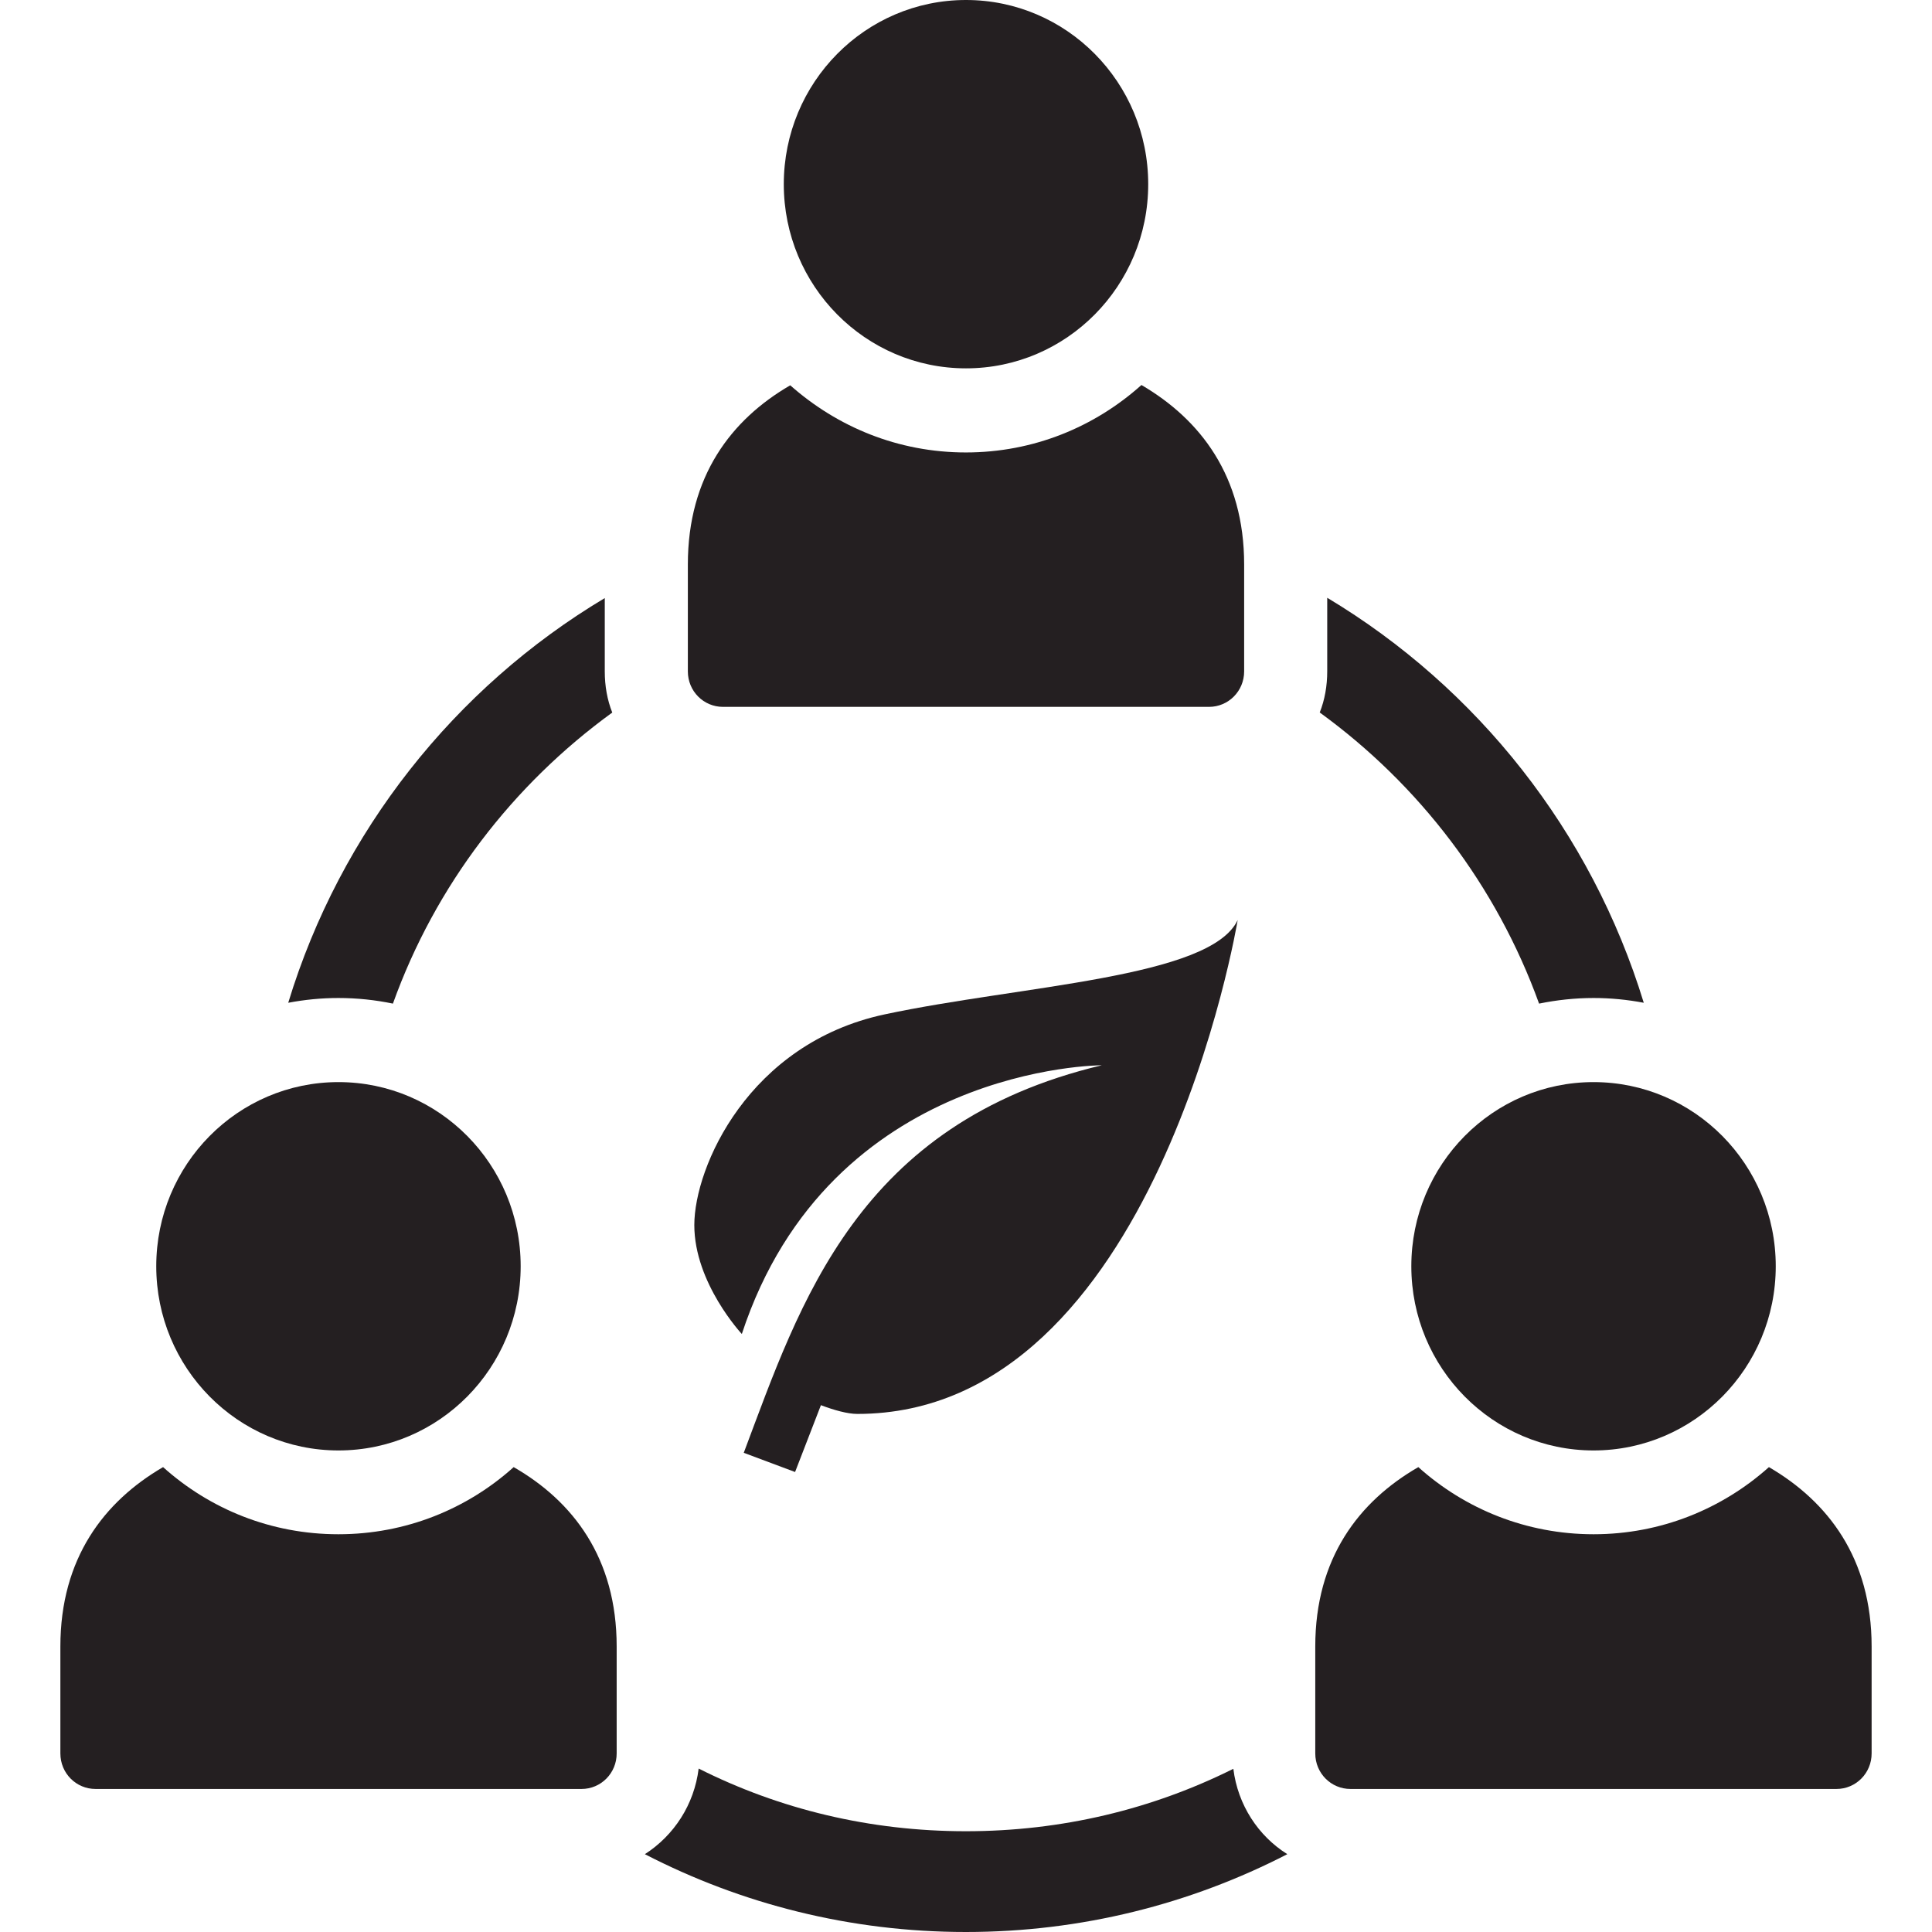 <?xml version="1.0" encoding="UTF-8"?> <svg xmlns="http://www.w3.org/2000/svg" width="32" height="32" viewBox="0 0 32 32" fill="none"><path d="M6.508 16.623C7.21 14.666 8.494 12.998 10.141 11.802C10.058 11.594 10.017 11.362 10.017 11.121V9.906C7.535 11.389 5.637 13.773 4.774 16.609C5.045 16.558 5.32 16.53 5.605 16.53C5.917 16.53 6.22 16.563 6.508 16.623Z" fill="#241F21"></path><path d="M25.492 16.623C25.785 16.563 26.088 16.53 26.395 16.53C26.68 16.53 26.955 16.558 27.226 16.609C26.358 13.771 24.465 11.389 21.983 9.901V11.12C21.983 11.36 21.942 11.593 21.859 11.801C23.506 12.997 24.785 14.667 25.492 16.623Z" fill="#241F21"></path><path d="M20.428 29.297C19.089 29.965 17.589 30.331 15.998 30.331C14.406 30.331 12.907 29.965 11.572 29.293C11.498 29.891 11.163 30.401 10.681 30.711C12.278 31.536 14.084 32 15.998 32C17.911 32 19.722 31.536 21.322 30.711C20.841 30.41 20.502 29.896 20.428 29.297Z" fill="#241F21"></path><path d="M8.508 24.3C7.737 24.994 6.72 25.412 5.605 25.412C4.49 25.412 3.477 24.996 2.701 24.3C1.724 24.869 1 25.811 1 27.271V29.042C1 29.371 1.261 29.631 1.583 29.631H9.632C9.952 29.631 10.214 29.371 10.214 29.042V27.271C10.214 25.806 9.49 24.864 8.508 24.3Z" fill="#241F21"></path><path d="M5.606 24.024C7.273 24.024 8.624 22.658 8.624 20.973C8.624 19.288 7.273 17.923 5.606 17.923C3.939 17.923 2.588 19.288 2.588 20.973C2.588 22.658 3.939 24.024 5.606 24.024Z" fill="#241F21"></path><path d="M29.299 24.3C28.523 24.994 27.506 25.412 26.395 25.412C25.285 25.412 24.267 24.996 23.492 24.3C22.51 24.866 21.785 25.806 21.785 27.271V29.042C21.785 29.371 22.047 29.631 22.368 29.631H30.417C30.738 29.631 31 29.371 31 29.042V27.271C31 25.81 30.276 24.869 29.299 24.3Z" fill="#241F21"></path><path d="M23.376 20.973C23.376 22.658 24.727 24.024 26.394 24.024C28.061 24.024 29.412 22.658 29.412 20.973C29.412 19.288 28.061 17.923 26.394 17.923C24.727 17.923 23.376 19.288 23.376 20.973Z" fill="#241F21"></path><path d="M11.975 11.708H20.025C20.345 11.708 20.607 11.448 20.607 11.12V9.349C20.607 7.888 19.883 6.948 18.906 6.377C18.13 7.072 17.118 7.494 15.998 7.494C14.878 7.494 13.87 7.073 13.089 6.382C12.112 6.948 11.393 7.888 11.393 9.349V11.12C11.393 11.448 11.654 11.708 11.975 11.708Z" fill="#241F21"></path><path d="M16 6.101C17.667 6.101 19.018 4.735 19.018 3.051C19.018 1.366 17.667 0 16 0C14.333 0 12.982 1.366 12.982 3.051C12.982 4.735 14.333 6.101 16 6.101Z" fill="#241F21"></path><path d="M18.25 17.644C14.2 18.607 13.255 21.576 12.319 24.063L13.169 24.381L13.597 23.274C13.813 23.356 14.038 23.419 14.2 23.419C19.15 23.419 20.5 15.238 20.5 15.238C20.05 16.201 16.9 16.321 14.65 16.802C12.4 17.283 11.5 19.328 11.5 20.291C11.5 21.253 12.287 22.095 12.287 22.095C13.75 17.644 18.25 17.644 18.25 17.644Z" fill="#241F21"></path></svg> 